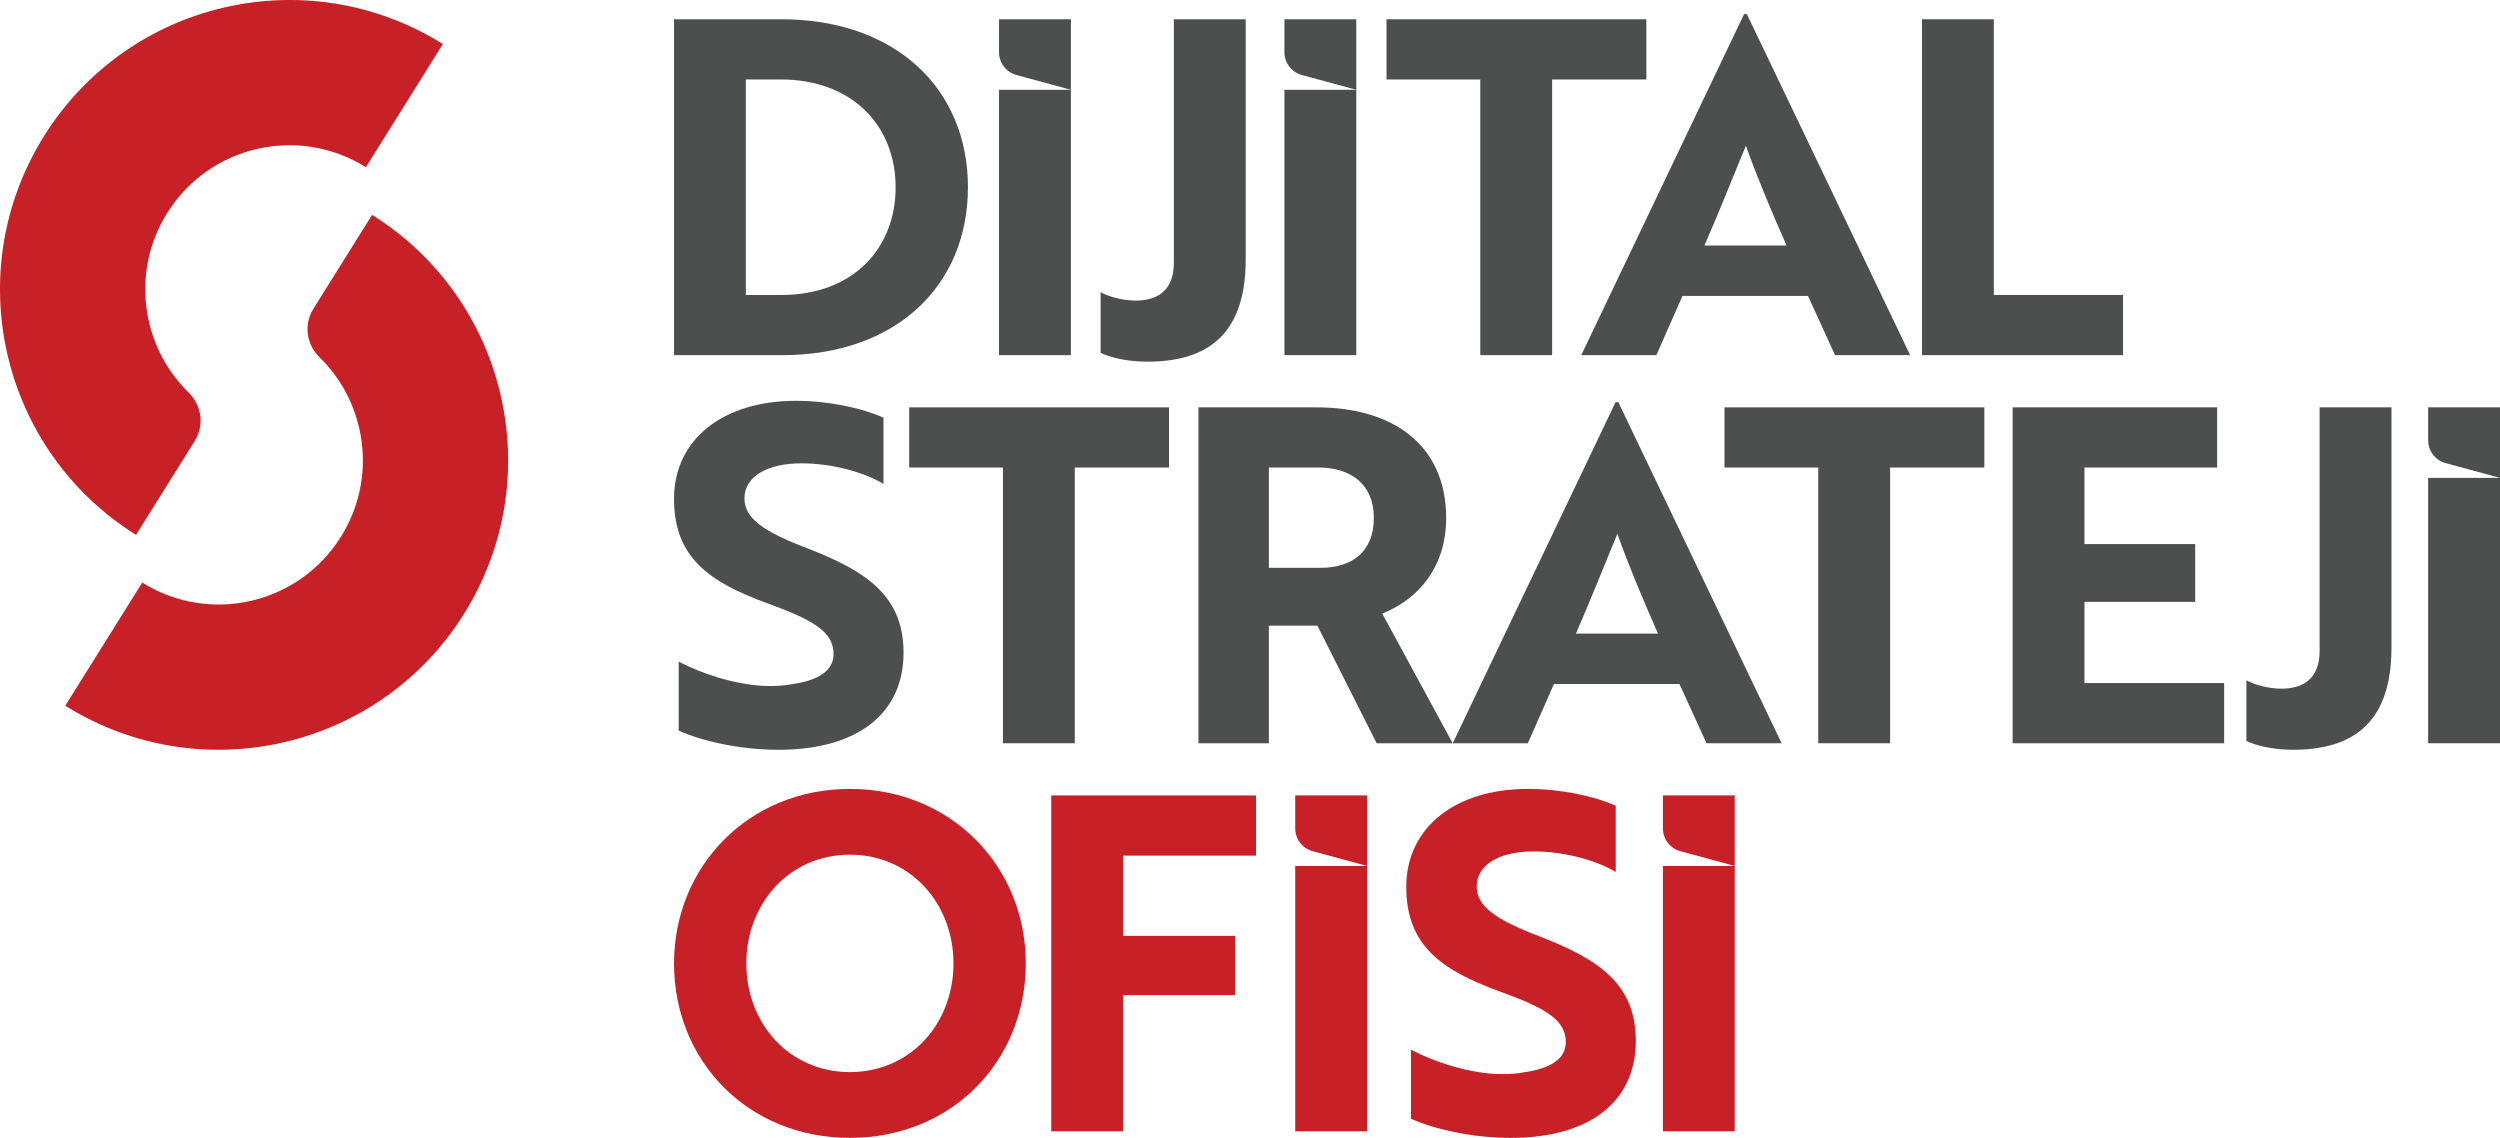 <svg xmlns="http://www.w3.org/2000/svg" id="Layer_1" viewBox="0 0 429.716 195.582"><g><path d="M63.958,36.936l-10.1,16.156c-1.667,2.666-1.199,6.108,1.052,8.304l.038.037c8.132,7.967,9.939,20.775,3.656,30.826-7.256,11.607-22.548,15.134-34.155,7.878l-13.168,21.063-.065.104c23.298,14.564,53.991,7.484,68.555-15.813,14.564-23.298,7.484-53.991-15.813-68.555Z" style="fill: #c72127; isolation: isolate;"></path><path d="M23.384,91.939l10.1-16.156c1.667-2.666,1.199-6.108-1.052-8.304l-.038-.037c-8.132-7.967-9.939-20.775-3.656-30.826,7.256-11.607,22.548-15.134,34.155-7.878l13.168-21.063.065-.104C52.828-6.993,22.135.087,7.571,23.384-6.993,46.682.087,77.375,23.384,91.939Z" style="fill: #c72127; isolation: isolate;"></path></g><g><path d="M115.856,61.047V3.311h18.443c19.646,0,32.076,11.948,32.076,28.868s-12.349,28.868-31.915,28.868h-18.604ZM128.205,13.656v37.047h6.094c12.349,0,19.646-8.019,19.646-18.524,0-10.424-7.297-18.523-19.806-18.523h-5.934Z" style="fill: #4d4e4e;"></path><path d="M214.118,44.608c0,12.349-6.015,17.561-16.92,17.561-3.608,0-6.575-.802-8.018-1.523v-10.425c1.282.722,3.689,1.443,6.014,1.443,4.25,0,6.575-2.165,6.575-6.495V3.311h12.349v41.297Z" style="fill: #4d4e4e;"></path><path d="M266.789,13.656v47.391h-12.349V13.656h-16.118V3.311h44.665v10.345h-16.198Z" style="fill: #4d4e4e;"></path><path d="M299.784,2.429h.482l28.065,58.617h-12.91l-4.651-10.184h-21.571l-4.49,10.184h-12.91l27.985-58.617ZM307.081,42.203c-2.646-6.015-5.212-12.108-6.976-17.16-1.683,4.009-4.731,11.707-7.136,17.16h14.113Z" style="fill: #4d4e4e;"></path><path d="M330.361,61.047V3.311h12.349v47.392h22.211v10.344h-34.561Z" style="fill: #4d4e4e;"></path><rect x="171.719" y="15.436" width="12.349" height="45.611" style="fill: #4d4e4e;"></rect><path d="M171.719,3.311v5.661c0,1.836,1.23,3.444,3.002,3.925l9.348,2.538V3.311h-12.349Z" style="fill: #4d4e4e;"></path><rect x="220.775" y="15.436" width="12.349" height="45.611" style="fill: #4d4e4e;"></rect><path d="M220.775,3.311v5.661c0,1.836,1.23,3.444,3.002,3.925l9.348,2.538V3.311h-12.349Z" style="fill: #4d4e4e;"></path></g><g><path d="M116.657,125.588v-11.867c4.009,2.084,9.301,3.849,14.513,4.169,1.844.08,3.609,0,5.132-.321,4.41-.642,6.976-2.325,6.976-5.132,0-3.849-3.448-5.854-11.387-8.741-10.103-3.689-16.037-7.938-16.037-17.962,0-10.264,8.5-16.84,20.929-16.84,5.773,0,11.467,1.284,15.075,2.887v11.387c-3.368-2.004-8.821-3.528-14.114-3.528-5.934,0-9.782,2.325-9.782,6.014,0,3.368,3.127,5.694,10.986,8.661,10.103,3.929,16.358,8.179,16.358,17.882,0,10.424-7.858,16.679-21.49,16.679-6.575,0-12.991-1.443-17.16-3.288Z" style="fill: #4d4e4e;"></path><path d="M184.741,80.363v47.391h-12.349v-47.391h-16.118v-10.345h44.665v10.345h-16.198Z" style="fill: #4d4e4e;"></path><path d="M226.283,70.018c13.392,0,22.292,6.656,22.292,19.005,0,8.42-4.731,13.953-10.986,16.439l12.108,22.292h-13.07l-10.184-20.207h-8.34v20.207h-12.108v-57.736h20.287ZM218.104,80.363v17.24h8.821c5.453,0,9.221-2.727,9.221-8.581,0-5.773-3.929-8.66-9.542-8.66h-8.5Z" style="fill: #4d4e4e;"></path><path d="M277.69,69.136h.482l28.065,58.617h-12.91l-4.651-10.184h-21.571l-4.49,10.184h-12.91l27.985-58.617ZM284.987,108.909c-2.646-6.015-5.212-12.108-6.976-17.16-1.683,4.009-4.731,11.707-7.136,17.16h14.113Z" style="fill: #4d4e4e;"></path><path d="M324.883,80.363v47.391h-12.349v-47.391h-16.118v-10.345h44.665v10.345h-16.198Z" style="fill: #4d4e4e;"></path><path d="M345.942,127.753v-57.736h35.153v10.345h-22.804v13.151h19.035v9.943h-19.035v13.953h24.008v10.344h-36.357Z" style="fill: #4d4e4e;"></path><path d="M411.06,111.315c0,12.349-6.015,17.561-16.92,17.561-3.608,0-6.575-.802-8.019-1.523v-10.425c1.284.722,3.689,1.443,6.015,1.443,4.249,0,6.575-2.165,6.575-6.495v-41.859h12.349v41.297Z" style="fill: #4d4e4e;"></path><rect x="417.367" y="82.142" width="12.349" height="45.611" style="fill: #4d4e4e;"></rect><path d="M417.367,70.018v5.661c0,1.836,1.23,3.444,3.002,3.925l9.348,2.538v-12.125h-12.349Z" style="fill: #4d4e4e;"></path></g><g style="isolation: isolate;"><path d="M146.086,135.602c17.401,0,30.231,13.312,30.231,29.99,0,16.84-12.75,29.99-30.231,29.99s-30.23-13.151-30.23-29.99c0-16.599,12.75-29.99,30.23-29.99ZM146.086,184.276c10.425,0,17.802-8.34,17.802-18.684,0-10.264-7.377-18.684-17.802-18.684s-17.801,8.42-17.801,18.684c0,10.344,7.377,18.684,17.801,18.684Z" style="fill: #c72127;"></path><path d="M193.04,147.069v13.792h19.245v10.184h-19.245v23.415h-12.349v-57.736h35.202v10.345h-22.853Z" style="fill: #c72127;"></path><path d="M242.522,192.295v-11.867c4.009,2.084,9.301,3.849,14.513,4.169,1.844.08,3.609,0,5.132-.321,4.41-.642,6.976-2.325,6.976-5.132,0-3.849-3.448-5.854-11.387-8.741-10.103-3.689-16.037-7.938-16.037-17.962,0-10.264,8.5-16.84,20.929-16.84,5.773,0,11.467,1.284,15.075,2.887v11.387c-3.368-2.004-8.821-3.528-14.114-3.528-5.934,0-9.782,2.325-9.782,6.014,0,3.368,3.127,5.694,10.986,8.661,10.103,3.929,16.358,8.179,16.358,17.882,0,10.424-7.858,16.679-21.49,16.679-6.575,0-12.991-1.443-17.16-3.288Z" style="fill: #c72127;"></path><rect x="222.632" y="148.849" width="12.349" height="45.611" style="fill: #c72127;"></rect><path d="M222.632,136.724v5.661c0,1.836,1.23,3.444,3.002,3.925l9.348,2.538v-12.125h-12.349Z" style="fill: #c72127;"></path><rect x="285.831" y="148.849" width="12.349" height="45.611" style="fill: #c72127;"></rect><path d="M285.831,136.724v5.661c0,1.836,1.23,3.444,3.002,3.925l9.348,2.538v-12.125h-12.349Z" style="fill: #c72127;"></path></g></svg>
